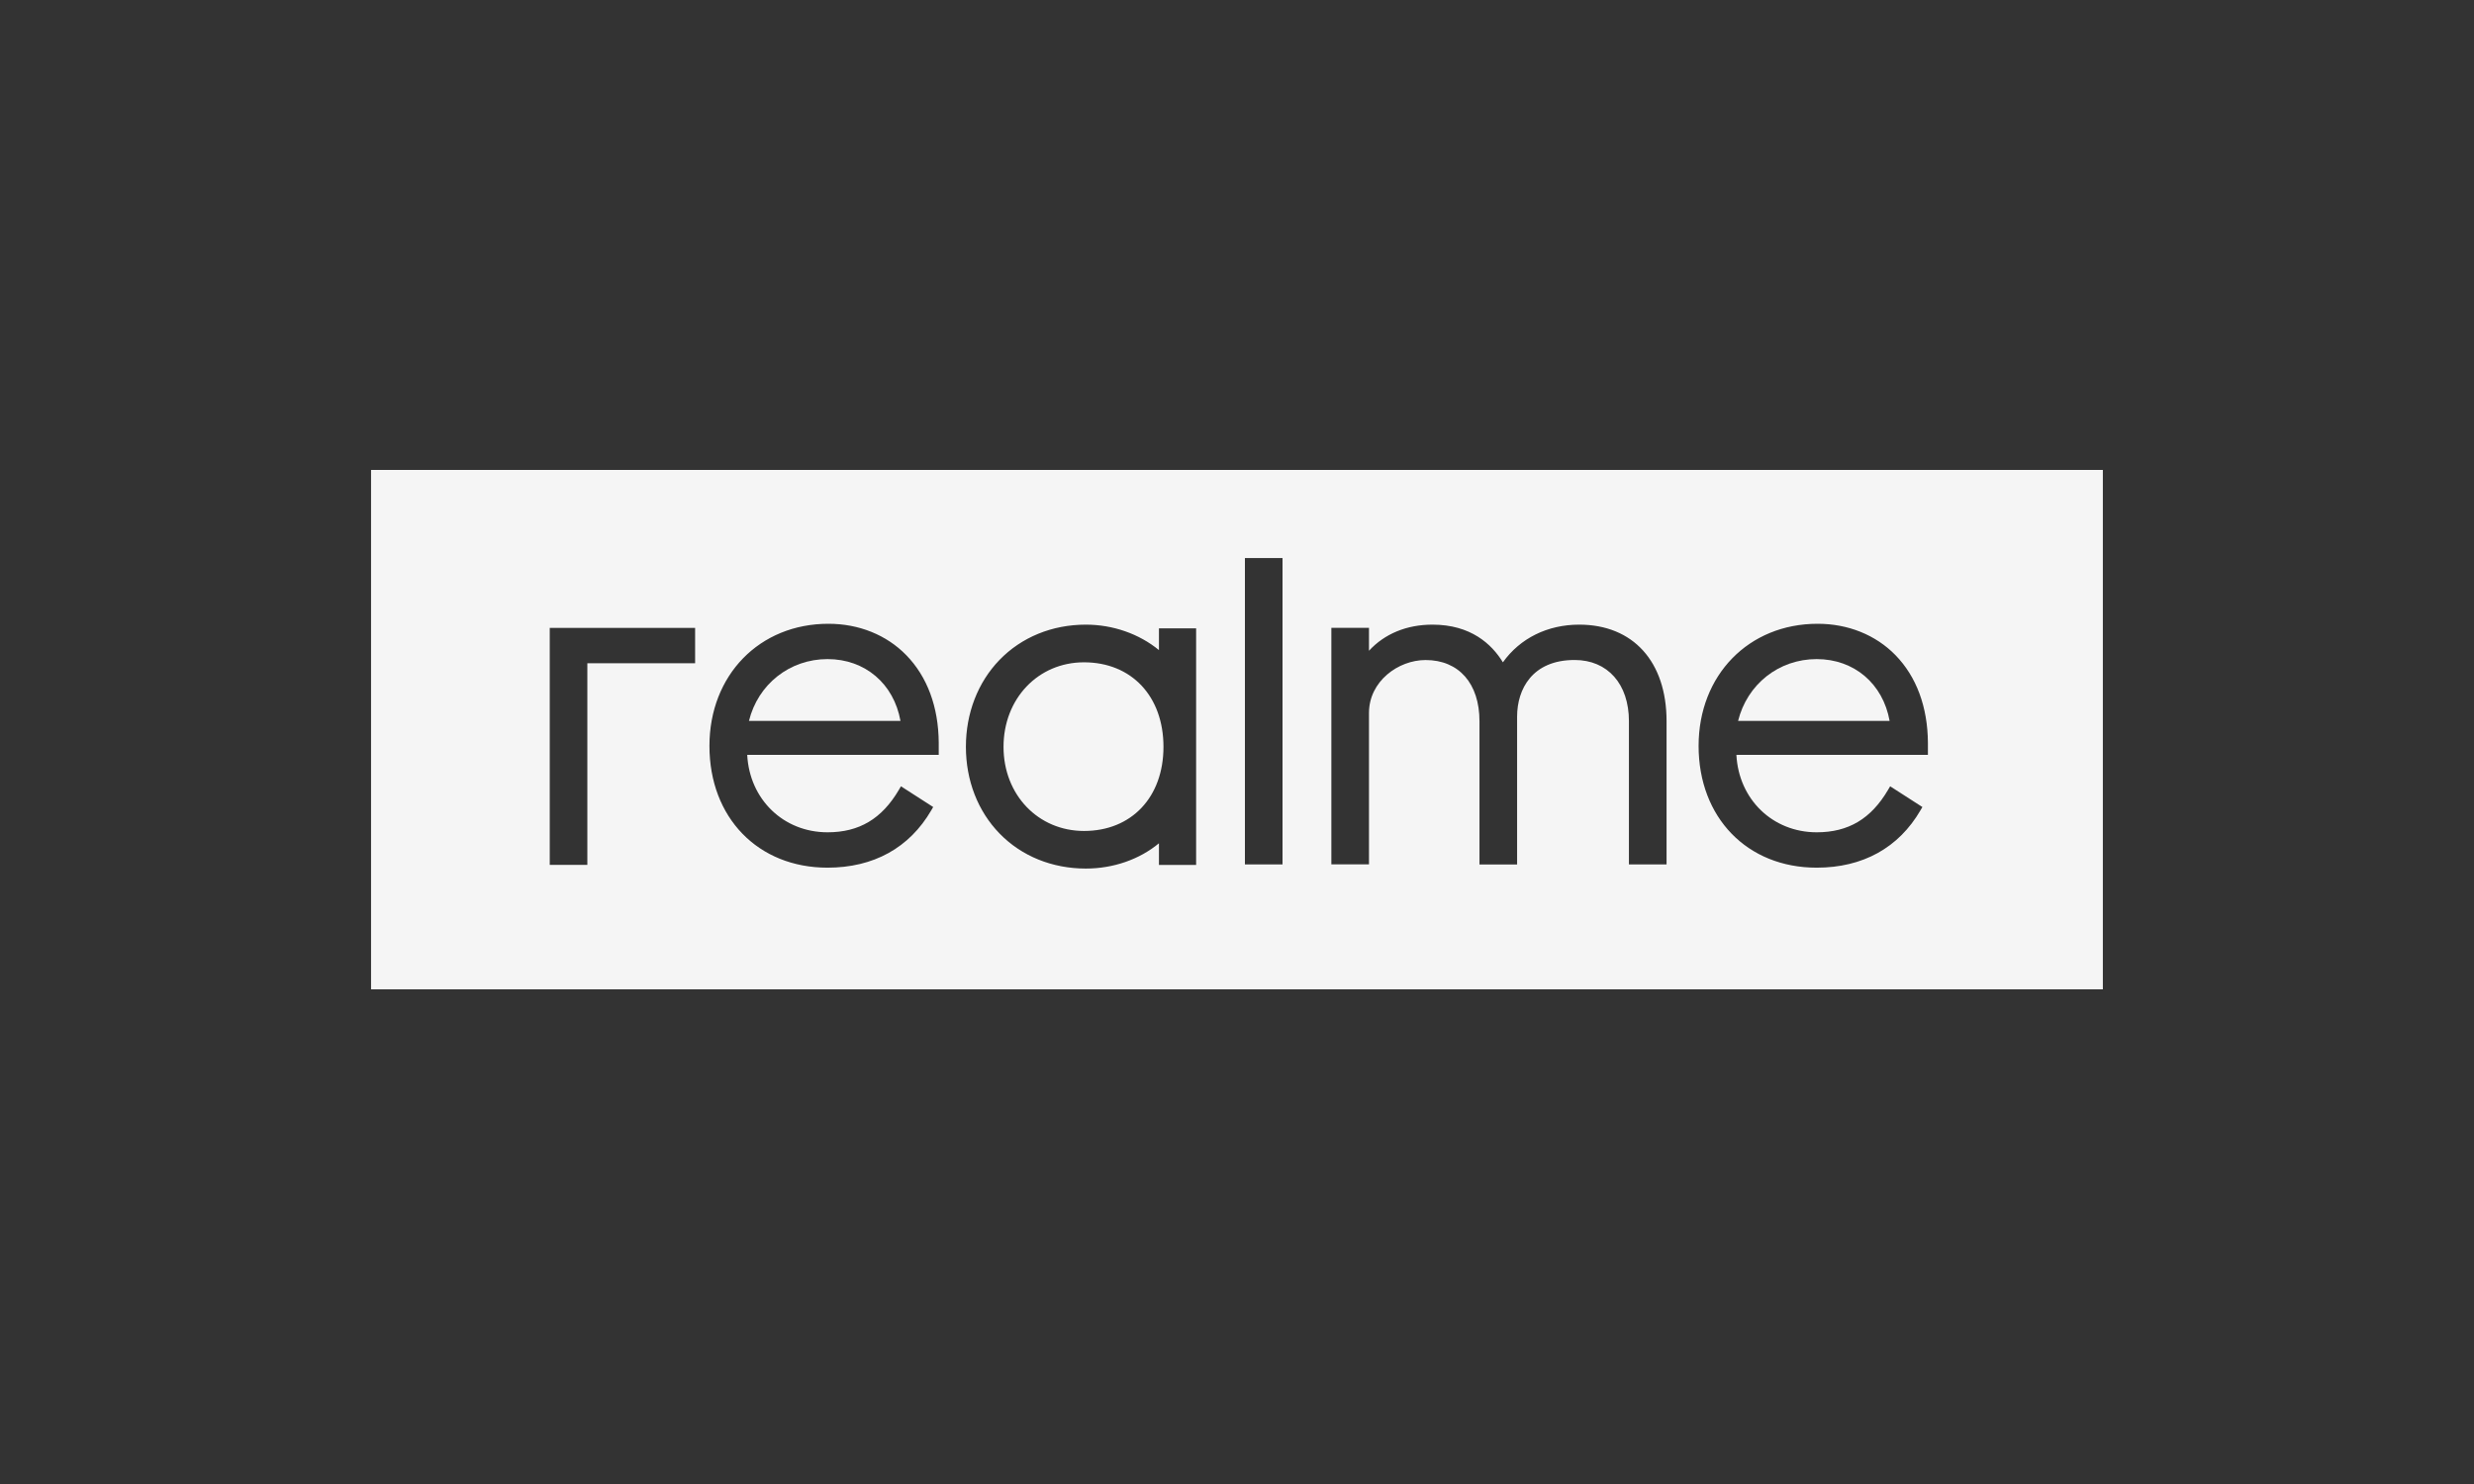 <svg width="100" height="60" viewBox="0 0 100 60" fill="none" xmlns="http://www.w3.org/2000/svg">
<rect x="0" y="0" width="100" height="60" fill="#333333" stroke="none"/>
<path d="M40.563 30.196C40.563 28.248 41.961 26.778 43.814 26.778C45.737 26.778 47.028 28.152 47.028 30.196C47.028 32.23 45.737 33.597 43.814 33.597C41.961 33.595 40.563 32.135 40.563 30.196Z" fill="#F5F5F5"/>
<path d="M30.273 29.148C30.638 27.666 31.918 26.648 33.45 26.648C34.967 26.648 36.129 27.645 36.398 29.148H30.273Z" fill="#F5F5F5"/>
<path d="M70.254 29.148C70.62 27.666 71.899 26.648 73.431 26.648C74.948 26.648 76.111 27.645 76.379 29.148H70.254Z" fill="#F5F5F5"/>
<path fill-rule="evenodd" clip-rule="evenodd" d="M84.998 19H14.998V40H84.998V19ZM46.845 26.284C46.044 25.627 44.986 25.255 43.89 25.255C42.53 25.255 41.292 25.761 40.403 26.679C39.526 27.585 39.042 28.833 39.042 30.194C39.042 31.553 39.524 32.798 40.403 33.7C41.29 34.614 42.529 35.117 43.89 35.117C45 35.117 46.058 34.748 46.845 34.095V34.97H48.348V25.405H46.845V26.284ZM36.631 26.488C35.832 25.669 34.716 25.22 33.485 25.22C30.698 25.22 28.676 27.297 28.676 30.159C28.676 33.056 30.638 35.081 33.448 35.081C35.311 35.081 36.761 34.278 37.644 32.759L37.72 32.629L36.417 31.791L36.334 31.933C35.645 33.105 34.729 33.651 33.45 33.651C31.667 33.651 30.296 32.318 30.203 30.521H37.944V30.029C37.934 28.582 37.481 27.359 36.631 26.488ZM76.615 26.488C75.815 25.669 74.699 25.22 73.469 25.22C70.682 25.22 68.658 27.297 68.658 30.159C68.66 33.056 70.622 35.081 73.431 35.081C75.294 35.081 76.745 34.278 77.628 32.759L77.704 32.629L76.401 31.791L76.317 31.933C75.629 33.105 74.713 33.651 73.433 33.651C71.65 33.651 70.28 32.318 70.186 30.521H77.927V30.029C77.917 28.582 77.464 27.359 76.615 26.488ZM28.097 26.815V25.386H22.221V34.968H23.741V26.815H28.097ZM67.363 29.158C67.363 26.751 66.01 25.255 63.832 25.255C62.548 25.255 61.44 25.808 60.748 26.778C60.293 26.037 59.447 25.255 57.901 25.255C56.857 25.255 55.963 25.627 55.335 26.311V25.384H53.814V34.946H55.335V28.825C55.335 27.546 56.517 26.686 57.623 26.686C58.967 26.686 59.801 27.633 59.801 29.16V34.952H61.322V28.973C61.322 27.867 61.932 26.684 63.647 26.684C64.981 26.684 65.842 27.655 65.842 29.158V34.95H67.363V29.158ZM51.84 34.95V22.562H50.32V34.95H51.84Z" fill="#F5F5F5"/>
</svg>
